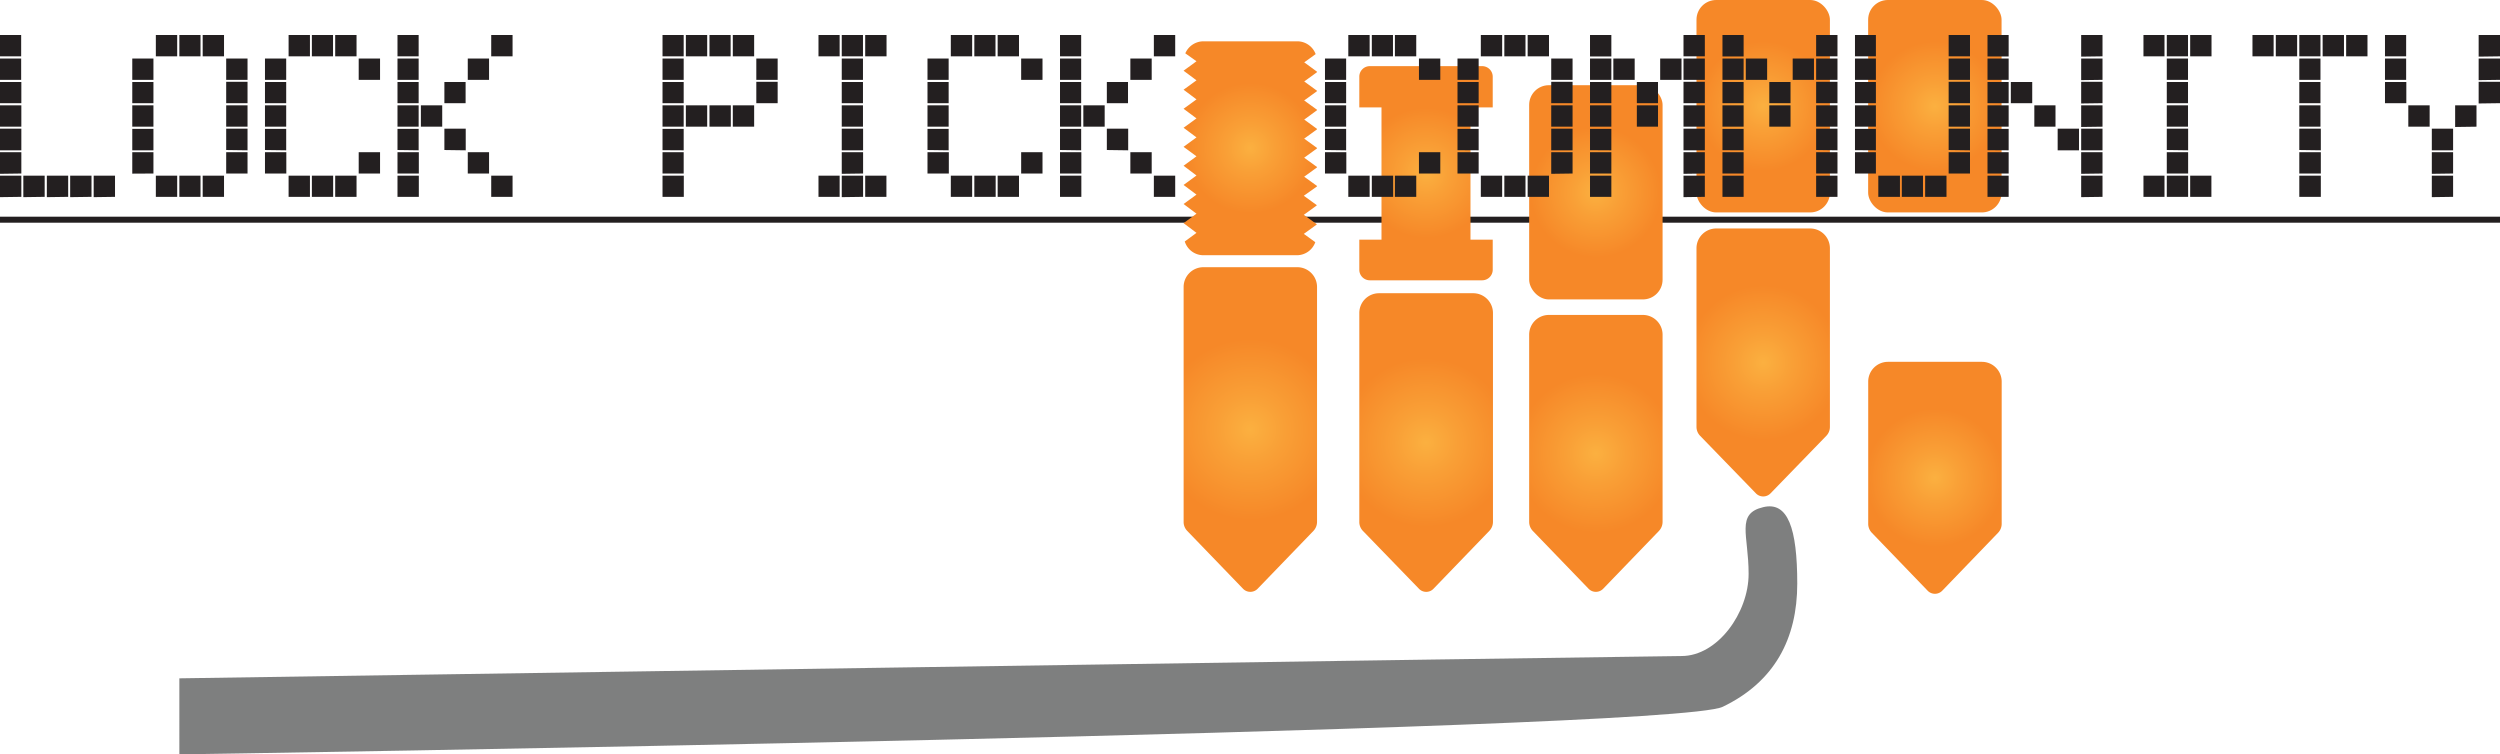 <svg id="Layer_1" data-name="Layer 1" xmlns="http://www.w3.org/2000/svg" xmlns:xlink="http://www.w3.org/1999/xlink" viewBox="0 0 415.8 125.47"><defs><style>.cls-1{fill:none;stroke:#231f20;stroke-miterlimit:10;}.cls-2{fill:url(#radial-gradient);}.cls-3{fill:url(#radial-gradient-2);}.cls-4{fill:url(#radial-gradient-3);}.cls-5{fill:url(#radial-gradient-4);}.cls-6{fill:url(#radial-gradient-5);}.cls-7{fill:url(#radial-gradient-6);}.cls-8{fill:url(#radial-gradient-7);}.cls-9{fill:url(#radial-gradient-8);}.cls-10{fill:url(#radial-gradient-9);}.cls-11{fill:url(#radial-gradient-10);}.cls-12{fill:#7e7f7f;}.cls-13{fill:#f9ed32;}.cls-14{fill:#231f20;}</style><radialGradient id="radial-gradient" cx="321.81" cy="17.66" r="14.75" gradientUnits="userSpaceOnUse"><stop offset="0" stop-color="#fbb040"/><stop offset="0.28" stop-color="#f99f36"/><stop offset="0.73" stop-color="#f68828"/></radialGradient><radialGradient id="radial-gradient-2" cx="321.81" cy="79.47" r="15.74" xlink:href="#radial-gradient"/><radialGradient id="radial-gradient-3" cx="293.26" cy="60.31" r="17.6" xlink:href="#radial-gradient"/><radialGradient id="radial-gradient-4" cx="265.43" cy="75.41" r="18.08" xlink:href="#radial-gradient"/><radialGradient id="radial-gradient-5" cx="237.17" cy="73.6" r="19.23" xlink:href="#radial-gradient"/><radialGradient id="radial-gradient-6" cx="207.95" cy="71.44" r="20.64" xlink:href="#radial-gradient"/><radialGradient id="radial-gradient-7" cx="293.26" cy="17.66" r="14.75" xlink:href="#radial-gradient"/><radialGradient id="radial-gradient-8" cx="265.43" cy="31.99" r="14.84" xlink:href="#radial-gradient"/><radialGradient id="radial-gradient-9" cx="237.17" cy="28.76" r="14.84" xlink:href="#radial-gradient"/><radialGradient id="radial-gradient-10" cx="207.95" cy="24.64" r="14.84" xlink:href="#radial-gradient"/></defs><title>LockPickCommunity</title><line class="cls-1" x1="415.8" y1="36.54" y2="36.54"/><rect class="cls-2" x="310.71" width="22.19" height="35.33" rx="3.28" ry="3.28"/><path class="cls-3" d="M329.63,60.18H314a3.29,3.29,0,0,0-3.28,3.28V87.13a2.15,2.15,0,0,0,.61,1.49l9.28,9.63a1.69,1.69,0,0,0,2.42,0l9.28-9.63a2.15,2.15,0,0,0,.61-1.49V63.46A3.29,3.29,0,0,0,329.63,60.18Z"/><path class="cls-4" d="M301.08,38H285.44a3.29,3.29,0,0,0-3.28,3.28V71a2.13,2.13,0,0,0,.61,1.49l9.28,9.57a1.69,1.69,0,0,0,2.42,0l9.28-9.57a2.12,2.12,0,0,0,.6-1.49V41.32A3.29,3.29,0,0,0,301.08,38Z"/><path class="cls-5" d="M273.24,52.38H257.61a3.28,3.28,0,0,0-3.28,3.28V86.8a2.19,2.19,0,0,0,.6,1.5l9.28,9.62a1.69,1.69,0,0,0,2.43,0l9.28-9.62a2.19,2.19,0,0,0,.6-1.5V55.66A3.28,3.28,0,0,0,273.24,52.38Z"/><path class="cls-6" d="M245,48.77H229.35a3.28,3.28,0,0,0-3.27,3.28V84.4h0v2.4a2.14,2.14,0,0,0,.6,1.5L236,97.92a1.67,1.67,0,0,0,2.42,0l9.28-9.62a2.15,2.15,0,0,0,.61-1.5V52.05A3.29,3.29,0,0,0,245,48.77Z"/><path class="cls-7" d="M215.77,44.44H200.14a3.29,3.29,0,0,0-3.28,3.28V86.8a2.14,2.14,0,0,0,.6,1.5l9.28,9.62a1.69,1.69,0,0,0,2.43,0l9.28-9.62a2.19,2.19,0,0,0,.6-1.5V47.72A3.29,3.29,0,0,0,215.77,44.44Z"/><rect class="cls-8" x="282.16" width="22.19" height="35.33" rx="3.28" ry="3.28"/><rect class="cls-9" x="254.33" y="14.17" width="22.19" height="35.63" rx="3.28" ry="3.28"/><path class="cls-10" d="M246.51,11H227.83a1.75,1.75,0,0,0-1.75,1.76v5.1h3.69v22h-3.69v5a1.75,1.75,0,0,0,1.75,1.76h18.68a1.76,1.76,0,0,0,1.76-1.76v-5h-3.7v-22h3.7v-5.1A1.76,1.76,0,0,0,246.51,11Z"/><path class="cls-11" d="M218.82,9a3.27,3.27,0,0,0-3-2.13H200.14a3.3,3.3,0,0,0-3,2L199,10.19l-2.15,1.57v0L199,13.36l-2.15,1.56v0L199,16.53l-2.15,1.56v0L199,19.69l-2.15,1.56v0L199,22.85l-2.15,1.57v0L199,26l-2.15,1.57v0L199,29.19l-2.15,1.57v0L199,32.37l-2.15,1.56v0L199,35.54l-2.15,1.57v0L199,38.73l-1.95,1.43a3.25,3.25,0,0,0,3.08,2.29h15.63a3.26,3.26,0,0,0,3-2.17l-1.91-1.38,2.14-1.55v-.07l-2.14-1.55,2.14-1.55v-.07l-2.14-1.55L219.05,31v-.07l-2.14-1.54,2.14-1.55v-.06l-2.14-1.55,2.14-1.55v-.07l-2.14-1.55,2.14-1.55v-.07l-2.13-1.55,2.13-1.56v-.07l-2.14-1.55,2.14-1.55V15.1l-2.13-1.55L219.05,12v-.07l-2.13-1.56Z"/><path class="cls-12" d="M293.26,84.35c4.11-1,5.66,3.54,5.66,12.71s-3.78,16.36-12.41,20.5-256.68,7.91-256.68,7.91V112.82s245.17-3.71,249.85-3.71c6,0,11.15-7.2,11.15-13.67S288.68,85.43,293.26,84.35Z"/><path class="cls-13" d="M163.77,106.89"/><path class="cls-14" d="M0,9.37V5.82H3.52V9.37Zm0,3.91V9.73H3.52v3.55Zm0,3.88V13.64H3.55v3.52Zm0,3.91V17.52H3.55v3.55ZM0,25V21.4H3.55V25Zm0,3.91V25.31H3.55v3.55Zm0,3.88V29.22H3.55v3.52Zm3.88,0V29.22H7.43v3.52Zm3.91,0V29.22h3.55v3.52Zm3.88,0V29.22h3.55v3.52Zm3.91,0V29.22h3.55v3.52Z"/><path class="cls-14" d="M22,13.28V9.73h3.52v3.55Zm0,3.88V13.64h3.52v3.52Zm0,3.91V17.52h3.52v3.55ZM22,25V21.43h3.52V25Zm0,3.88V25.31h3.52v3.55ZM25.92,9.37V5.82h3.55V9.37Zm0,23.37V29.22h3.55v3.52ZM29.83,9.37V5.82h3.52V9.37Zm0,23.37V29.22h3.52v3.52ZM33.71,9.37V5.82h3.55V9.37Zm0,23.37V29.22h3.55v3.52Zm3.91-19.46V9.73h3.55v3.55Zm0,3.88V13.61h3.55v3.55Zm0,3.91V17.52h3.55v3.55Zm0,3.88V21.4h3.55V25Zm0,3.91V25.31h3.55v3.55Z"/><path class="cls-14" d="M44.07,13.28V9.73H47.6v3.55Zm0,3.88V13.64H47.6v3.52Zm0,3.91V17.52H47.6v3.55Zm0,3.88V21.43H47.6V25Zm0,3.91V25.31h3.55v3.55ZM48,9.37V5.82h3.55V9.37Zm0,23.37V29.22h3.55v3.52ZM51.87,9.37V5.82h3.52V9.37Zm0,23.37V29.22h3.54v3.52ZM55.75,9.37V5.82H59.3V9.37Zm0,23.37V29.22H59.3v3.52Zm3.91-19.46V9.73h3.55v3.55Zm0,15.58V25.31h3.55v3.55Z"/><path class="cls-14" d="M66.11,9.37V5.82h3.52V9.37Zm0,3.91V9.73h3.52v3.55Zm0,3.88V13.64h3.52v3.52Zm0,3.91V17.52h3.52v3.55Zm0,3.88V21.43h3.52V25Zm0,3.91V25.31h3.55v3.55Zm0,3.88V29.22h3.55v3.52ZM70,21.07V17.52h3.55v3.55Zm3.91-3.91V13.64h3.53v3.52Zm0,7.79V21.4h3.55V25Zm3.89-11.67V9.73h3.54v3.55Zm0,15.58V25.31h3.54v3.55Zm3.9-19.49V5.82h3.55V9.37Zm0,23.37V29.22h3.55v3.52Z"/><path class="cls-14" d="M110.19,9.37V5.82h3.52V9.37Zm0,3.91V9.73h3.52v3.55Zm0,3.88V13.64h3.52v3.52Zm0,3.91V17.52h3.52v3.55Zm0,3.91V21.43h3.52V25Zm0,3.88V25.31h3.52v3.55Zm0,3.88V29.22h3.54v3.52Zm3.88-23.37V5.82h3.55V9.37Zm0,11.7V17.52h3.55v3.55ZM118,9.37V5.82h3.52V9.37Zm0,11.7V17.52h3.55v3.55Zm3.88-11.7V5.82h3.55V9.37Zm0,11.7V17.52h3.55v3.55Zm3.91-7.79V9.73h3.55v3.55Zm0,3.88V13.61h3.55v3.55Z"/><path class="cls-14" d="M136.13,9.37V5.82h3.52V9.37Zm0,23.37V29.22h3.52v3.52ZM140,9.37V5.82h3.53V9.37Zm0,3.91V9.73h3.53v3.55Zm0,3.88V13.64h3.53v3.52Zm0,3.91V17.52h3.53v3.55ZM140,25V21.4h3.55V25Zm0,3.91V25.31h3.55v3.55Zm0,3.88V29.22h3.55v3.52ZM143.9,9.37V5.82h3.55V9.37Zm0,23.37V29.22h3.53v3.52Z"/><path class="cls-14" d="M154.26,13.28V9.73h3.52v3.55Zm0,3.88V13.64h3.52v3.52Zm0,3.91V17.52h3.52v3.55Zm0,3.88V21.43h3.52V25Zm0,3.91V25.31h3.55v3.55Zm3.88-19.49V5.82h3.55V9.37Zm0,23.37V29.22h3.55v3.52Zm3.91-23.37V5.82h3.52V9.37Zm0,23.37V29.22h3.55v3.52Zm3.88-23.37V5.82h3.55V9.37Zm0,23.37V29.22h3.55v3.52Zm3.91-19.46V9.73h3.55v3.55Zm0,15.58V25.31h3.55v3.55Z"/><path class="cls-14" d="M176.3,9.37V5.82h3.52V9.37Zm0,3.91V9.73h3.52v3.55Zm0,3.88V13.64h3.52v3.52Zm0,3.91V17.52h3.52v3.55Zm0,3.88V21.43h3.52V25Zm0,3.91V25.31h3.55v3.55Zm0,3.88V29.22h3.55v3.52Zm3.88-11.67V17.52h3.55v3.55Zm3.91-3.91V13.64h3.52v3.52Zm0,7.79V21.4h3.55V25ZM188,13.28V9.73h3.55v3.55Zm0,15.58V25.31h3.55v3.55Zm3.91-19.49V5.82h3.55V9.37Zm0,23.37V29.22h3.55v3.52Z"/><path class="cls-14" d="M220.37,13.28V9.73h3.52v3.55Zm0,3.88V13.64h3.52v3.52Zm0,3.91V17.52h3.52v3.55Zm0,3.88V21.43h3.52V25Zm0,3.91V25.31h3.55v3.55Zm3.88-19.49V5.82h3.55V9.37Zm0,23.37V29.22h3.55v3.52Zm3.91-23.37V5.82h3.52V9.37Zm0,23.37V29.22h3.55v3.52ZM232,9.37V5.82h3.55V9.37Zm0,23.37V29.22h3.55v3.52ZM236,13.28V9.73h3.55v3.55Zm0,15.58V25.31h3.55v3.55Z"/><path class="cls-14" d="M242.41,13.28V9.73h3.52v3.55Zm0,3.88V13.64h3.52v3.52Zm0,3.91V17.52h3.52v3.55Zm0,3.91V21.43h3.52V25Zm0,3.88V25.31h3.52v3.55Zm3.88-19.49V5.82h3.55V9.37Zm0,23.37V29.22h3.55v3.52ZM250.2,9.37V5.82h3.52V9.37Zm0,23.37V29.22h3.52v3.52Zm3.88-23.37V5.82h3.55V9.37Zm0,23.37V29.22h3.55v3.52ZM258,13.28V9.73h3.55v3.55Zm0,3.88V13.61h3.55v3.55Zm0,3.91V17.52h3.55v3.55ZM258,25V21.4h3.55V25Zm0,3.91V25.31h3.55v3.55Z"/><path class="cls-14" d="M264.45,9.39V5.82H268V9.39Zm0,3.89V9.73H268v3.55Zm0,3.88V13.64H268v3.52Zm0,3.91V17.52H268v3.55Zm0,3.91V21.43H268V25Zm0,3.88V25.31H268v3.55Zm0,3.88V29.22H268v3.52Zm3.88-19.46V9.73h3.55v3.55Zm3.91,3.88V13.64h3.52v3.52Zm0,3.91V17.52h3.52v3.55Zm3.88-7.79V9.73h3.55v3.55ZM280,9.37V5.82h3.55V9.37Zm0,3.91V9.73h3.55v3.55Zm0,3.88V13.61h3.55v3.55Zm0,3.91V17.52h3.55v3.55ZM280,25V21.4h3.55V25Zm0,3.91V25.31h3.55v3.55Zm0,3.88V29.22h3.55v3.52Z"/><path class="cls-14" d="M286.48,9.39V5.82H290V9.39Zm0,3.89V9.73H290v3.55Zm0,3.88V13.64H290v3.52Zm0,3.91V17.52H290v3.55Zm0,3.91V21.43H290V25Zm0,3.88V25.31H290v3.55Zm0,3.88V29.22H290v3.52Zm3.88-19.46V9.73h3.55v3.55Zm3.91,3.88V13.64h3.53v3.52Zm0,3.91V17.52h3.53v3.55Zm3.89-7.79V9.73h3.54v3.55Zm3.9-3.91V5.82h3.55V9.37Zm0,3.91V9.73h3.55v3.55Zm0,3.88V13.61h3.55v3.55Zm0,3.91V17.52h3.55v3.55Zm0,3.88V21.4h3.55V25Zm0,3.91V25.31h3.55v3.55Zm0,3.88V29.22h3.55v3.52Z"/><path class="cls-14" d="M308.52,9.37V5.82H312V9.37Zm0,3.91V9.73H312v3.55Zm0,3.88V13.64H312v3.52Zm0,3.91V17.52H312v3.55Zm0,3.91V21.43H312V25Zm0,3.88V25.31H312v3.55Zm3.88,3.88V29.22H316v3.52Zm3.91,0V29.22h3.52v3.52Zm3.88,0V29.22h3.55v3.52ZM324.1,9.37V5.82h3.55V9.37Zm0,3.91V9.73h3.55v3.55Zm0,3.88V13.61h3.55v3.55Zm0,3.91V17.52h3.55v3.55Zm0,3.88V21.4h3.55V25Zm0,3.91V25.31h3.55v3.55Z"/><path class="cls-14" d="M330.56,9.39V5.82h3.52V9.39Zm0,3.89V9.73h3.52v3.55Zm0,3.88V13.64h3.52v3.52Zm0,3.91V17.52h3.52v3.55Zm0,3.91V21.43h3.52V25Zm0,3.88V25.31h3.52v3.55Zm0,3.88V29.22h3.52v3.52Zm3.88-15.58V13.64H338v3.52Zm3.91,3.91V17.52h3.52v3.55ZM342.23,25V21.4h3.55V25Zm3.91-15.58V5.82h3.55V9.37Zm0,3.91V9.73h3.55v3.55Zm0,3.88V13.61h3.55v3.55Zm0,3.91V17.52h3.55v3.55Zm0,3.88V21.4h3.55V25Zm0,3.91V25.31h3.55v3.55Zm0,3.88V29.22h3.55v3.52Z"/><path class="cls-14" d="M356.5,9.37V5.82H360V9.37Zm0,23.37V29.22H360v3.52Zm3.88-23.37V5.82h3.53V9.37Zm0,3.91V9.73h3.53v3.55Zm0,3.88V13.64h3.53v3.52Zm0,3.91V17.52h3.53v3.55Zm0,3.88V21.4h3.55V25Zm0,3.91V25.31h3.55v3.55Zm0,3.88V29.22h3.55v3.52Zm3.89-23.37V5.82h3.55V9.37Zm0,23.37V29.22h3.53v3.52Z"/><path class="cls-14" d="M374.63,9.37V5.82h3.52V9.37Zm3.88,0V5.82h3.55V9.37Zm3.91,0V5.82h3.52V9.37Zm0,3.91V9.73h3.52v3.55Zm0,3.88V13.64h3.52v3.52Zm0,3.91V17.52h3.52v3.55Zm0,3.88V21.4H386V25Zm0,3.91V25.31H386v3.55Zm0,3.88V29.22H386v3.52ZM386.3,9.37V5.82h3.55V9.37Zm3.91,0V5.82h3.55V9.37Z"/><path class="cls-14" d="M396.67,9.37V5.82h3.52V9.37Zm0,3.91V9.73h3.52v3.55Zm0,3.88V13.64h3.55v3.52Zm3.88,3.91V17.52h3.55v3.55ZM404.46,25V21.4H408V25Zm0,3.91V25.31H408v3.55Zm0,3.88V29.22H408v3.52Zm3.88-11.67V17.52h3.55v3.55Zm3.91-11.7V5.82h3.55V9.37Zm0,3.91V9.73h3.55v3.55Zm0,3.88V13.61h3.55v3.55Z"/></svg>